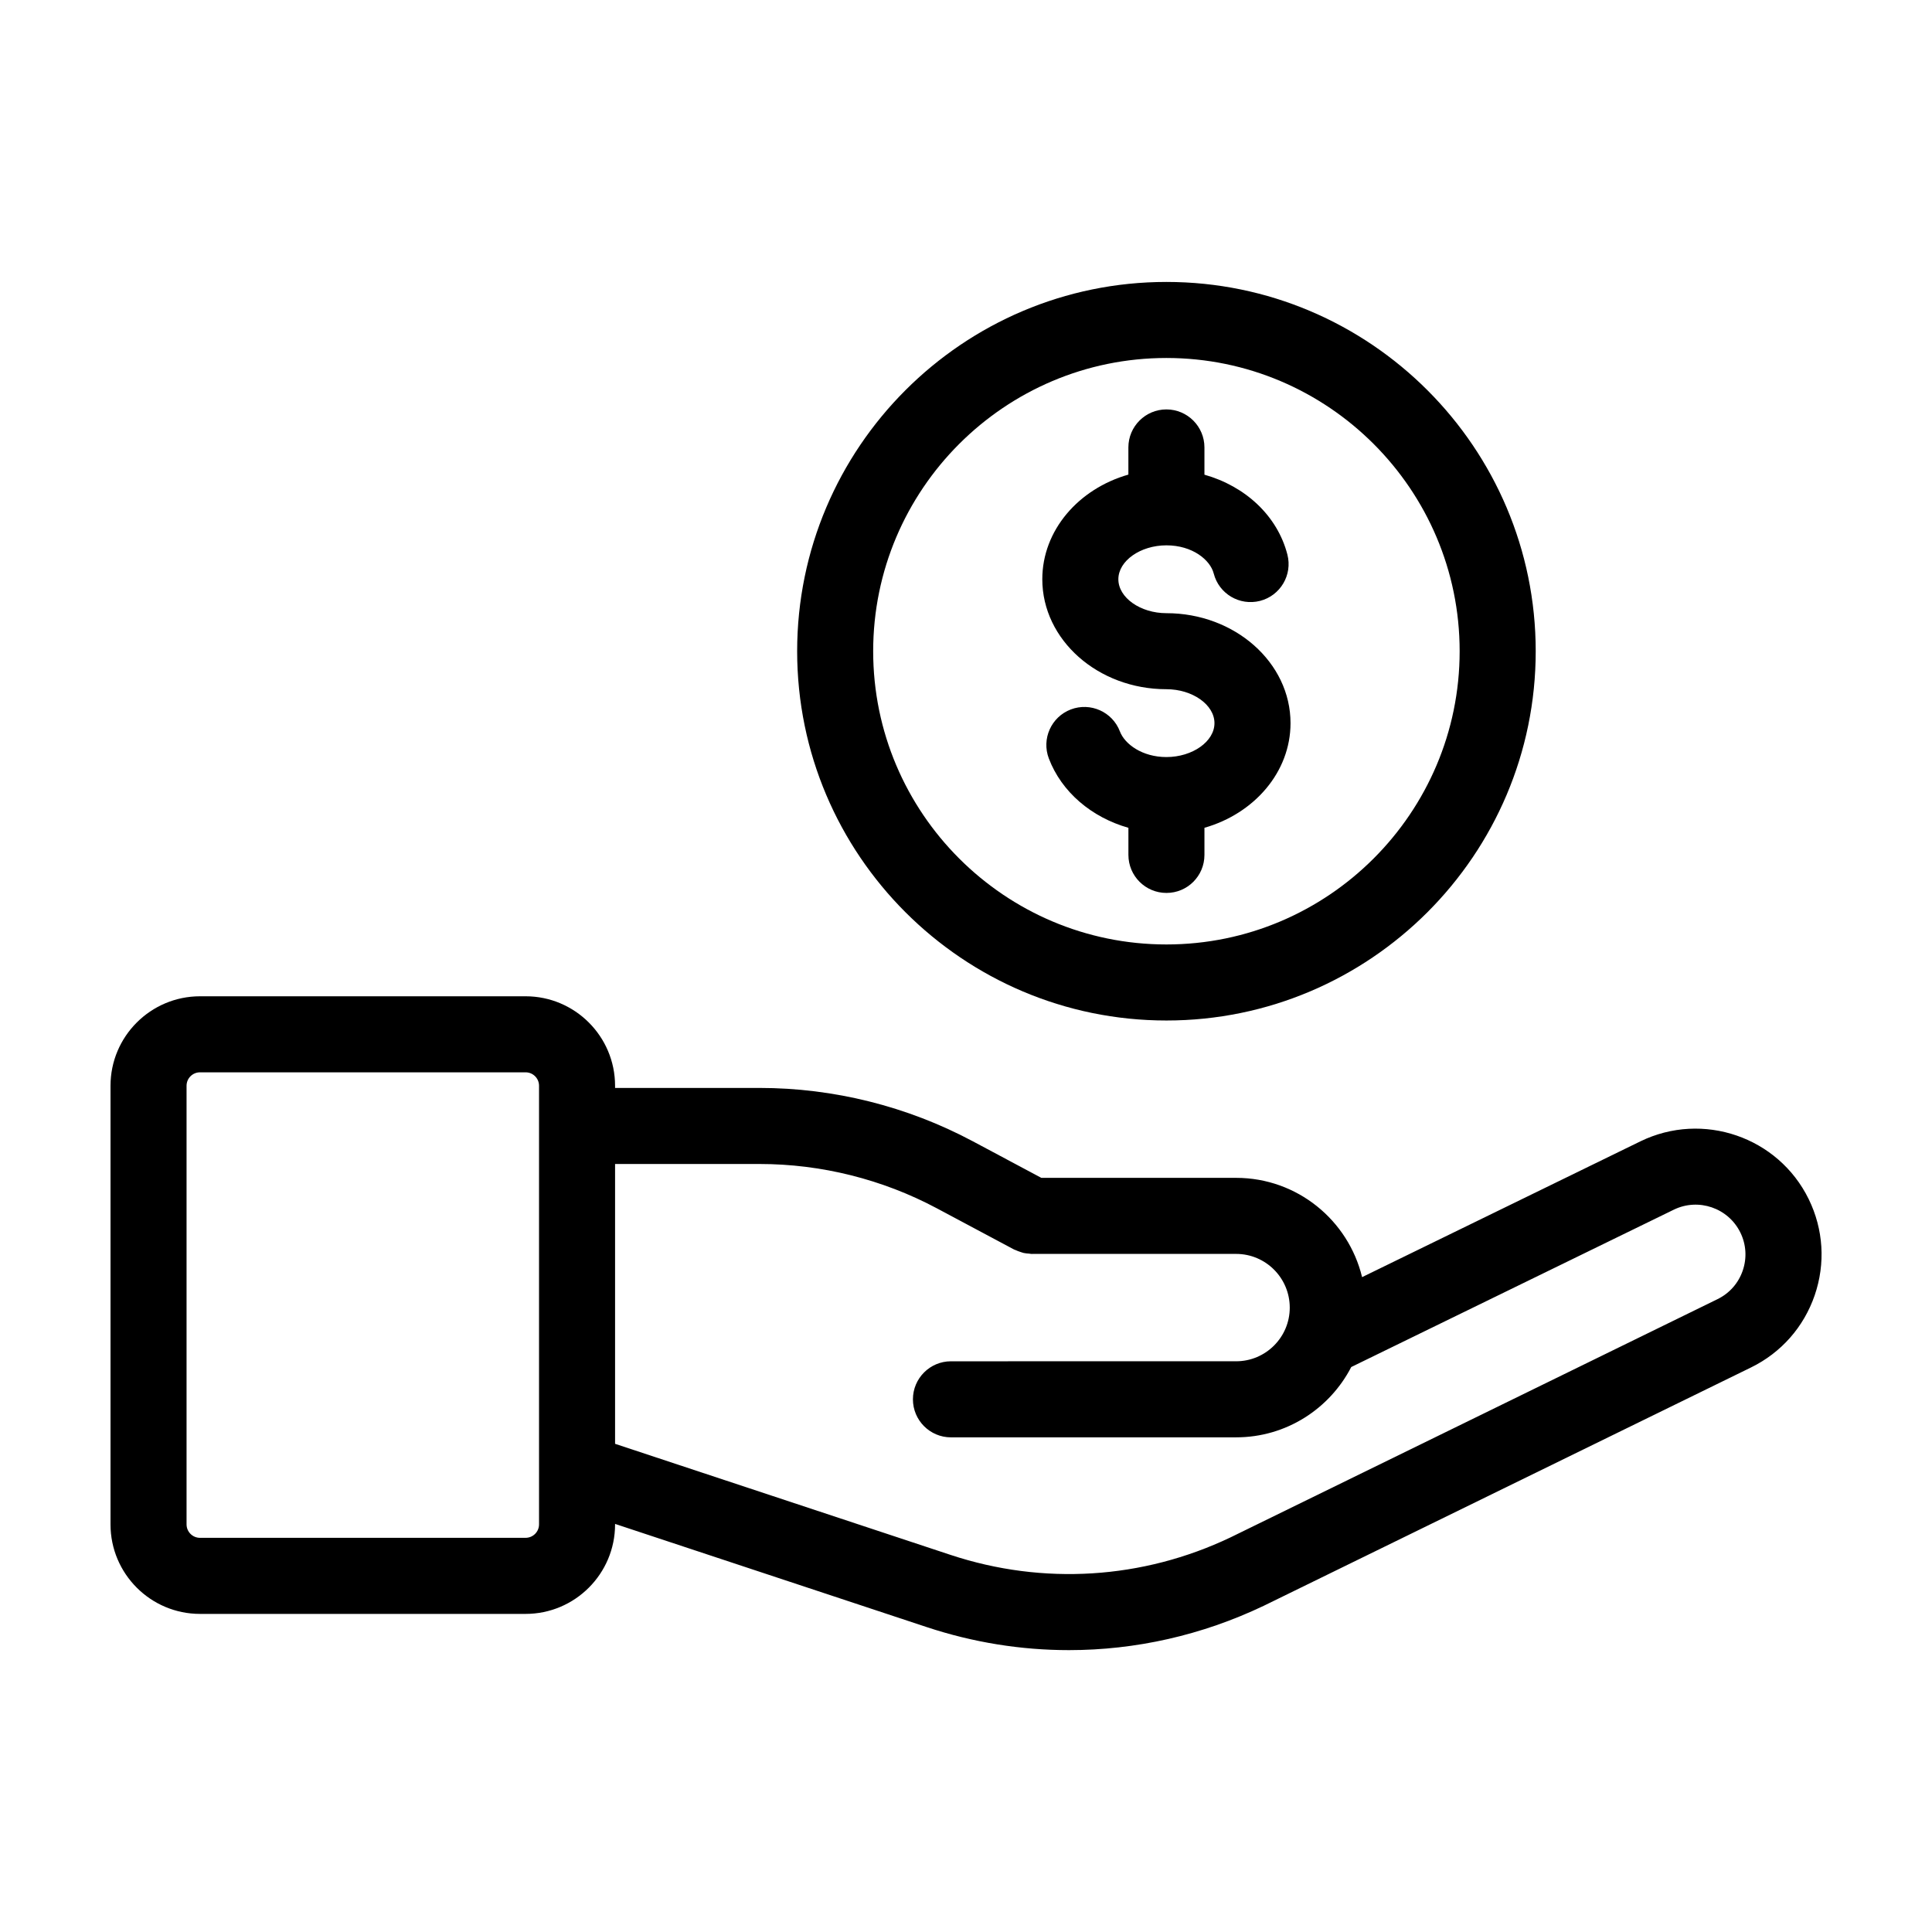 <?xml version="1.0" encoding="UTF-8"?>
<!-- Uploaded to: SVG Repo, www.svgrepo.com, Generator: SVG Repo Mixer Tools -->
<svg fill="#000000" width="800px" height="800px" version="1.1" viewBox="144 144 512 512" xmlns="http://www.w3.org/2000/svg">
 <g>
  <path d="m197 571.7h86.289c13.074 0 23.711-10.637 23.711-23.715v-0.133l82.578 27.34c12.328 4.086 25.039 6.109 37.711 6.109 17.648 0 35.223-3.934 51.59-11.738l129.14-63.164c8.004-3.914 14-10.715 16.898-19.145 2.887-8.434 2.324-17.48-1.598-25.488-8.074-16.484-28.066-23.336-44.578-15.305l-73.773 35.992c-3.637-15.07-17.199-26.309-33.367-26.309l-51.625 0.004-18.234-9.73c-17.312-9.23-36.82-14.105-56.422-14.105h-38.32v-0.578c0-13.074-10.637-23.711-23.711-23.711h-86.285c-13.082 0.008-23.715 10.641-23.715 23.715v116.24c0 13.082 10.633 23.719 23.715 23.719zm148.32-119.23c16.309 0 32.543 4.062 46.934 11.734l20.48 10.926c0.125 0.066 0.258 0.086 0.383 0.145 0.434 0.207 0.887 0.371 1.352 0.52 0.277 0.086 0.551 0.195 0.828 0.258 0.465 0.102 0.945 0.137 1.438 0.172 0.246 0.02 0.488 0.09 0.734 0.09 0.035 0 0.07-0.016 0.109-0.016h54.012c7.836 0 14.207 6.379 14.207 14.246 0 7.836-6.379 14.207-14.207 14.207l-75.578 0.004c-5.562 0-10.078 4.516-10.078 10.078s4.516 10.078 10.078 10.078l75.578-0.004c13.27 0 24.789-7.578 30.504-18.633l85.473-41.695c6.531-3.184 14.445-0.473 17.645 6.055 1.551 3.164 1.773 6.746 0.629 10.086-1.145 3.336-3.516 6.019-6.688 7.57l-129.04 63.125c-23.32 11.117-49.68 12.758-74.199 4.648l-88.914-29.438v-74.156zm-151.88-20.734c0-1.965 1.598-3.559 3.562-3.559h86.289c1.965 0 3.559 1.594 3.559 3.559v116.24c0 1.965-1.594 3.562-3.559 3.562l-86.289 0.004c-1.965 0-3.562-1.598-3.562-3.562z"/>
  <path d="m463.19 370.57v-7.195c13.219-3.777 22.812-14.777 22.812-27.73 0-16.07-14.758-29.145-32.891-29.145-6.902 0-12.734-4.117-12.734-8.992 0-4.871 5.836-8.988 12.734-8.988s11.613 3.856 12.539 7.473c1.387 5.379 6.852 8.625 12.273 7.25 5.387-1.387 8.637-6.879 7.25-12.273-2.644-10.281-11.145-18.113-21.984-21.172v-7.219c0-5.562-4.516-10.078-10.078-10.078-5.566 0-10.078 4.516-10.078 10.078v7.195c-13.219 3.777-22.812 14.777-22.812 27.73 0 16.07 14.758 29.145 32.891 29.145 6.902 0 12.734 4.117 12.734 8.992 0 4.871-5.836 8.988-12.734 8.988-6.398 0-11.039-3.414-12.324-6.793-1.984-5.203-7.812-7.793-13.004-5.828-5.199 1.984-7.809 7.805-5.828 13.004 3.391 8.902 11.332 15.598 21.086 18.367v7.18c0 5.562 4.508 10.078 10.078 10.078 5.555 0.012 10.07-4.496 10.07-10.066z"/>
  <path d="m550.98 316.58c0-53.965-43.902-97.863-97.863-97.863-53.965 0-97.863 43.902-97.863 97.863 0 53.965 43.902 97.863 97.863 97.863 53.961 0.004 97.863-43.898 97.863-97.863zm-175.58 0c0-42.848 34.863-77.711 77.711-77.711s77.711 34.863 77.711 77.711c0 42.848-34.863 77.711-77.711 77.711-42.848 0.004-77.711-34.859-77.711-77.711z"/>
 </g>
</svg>